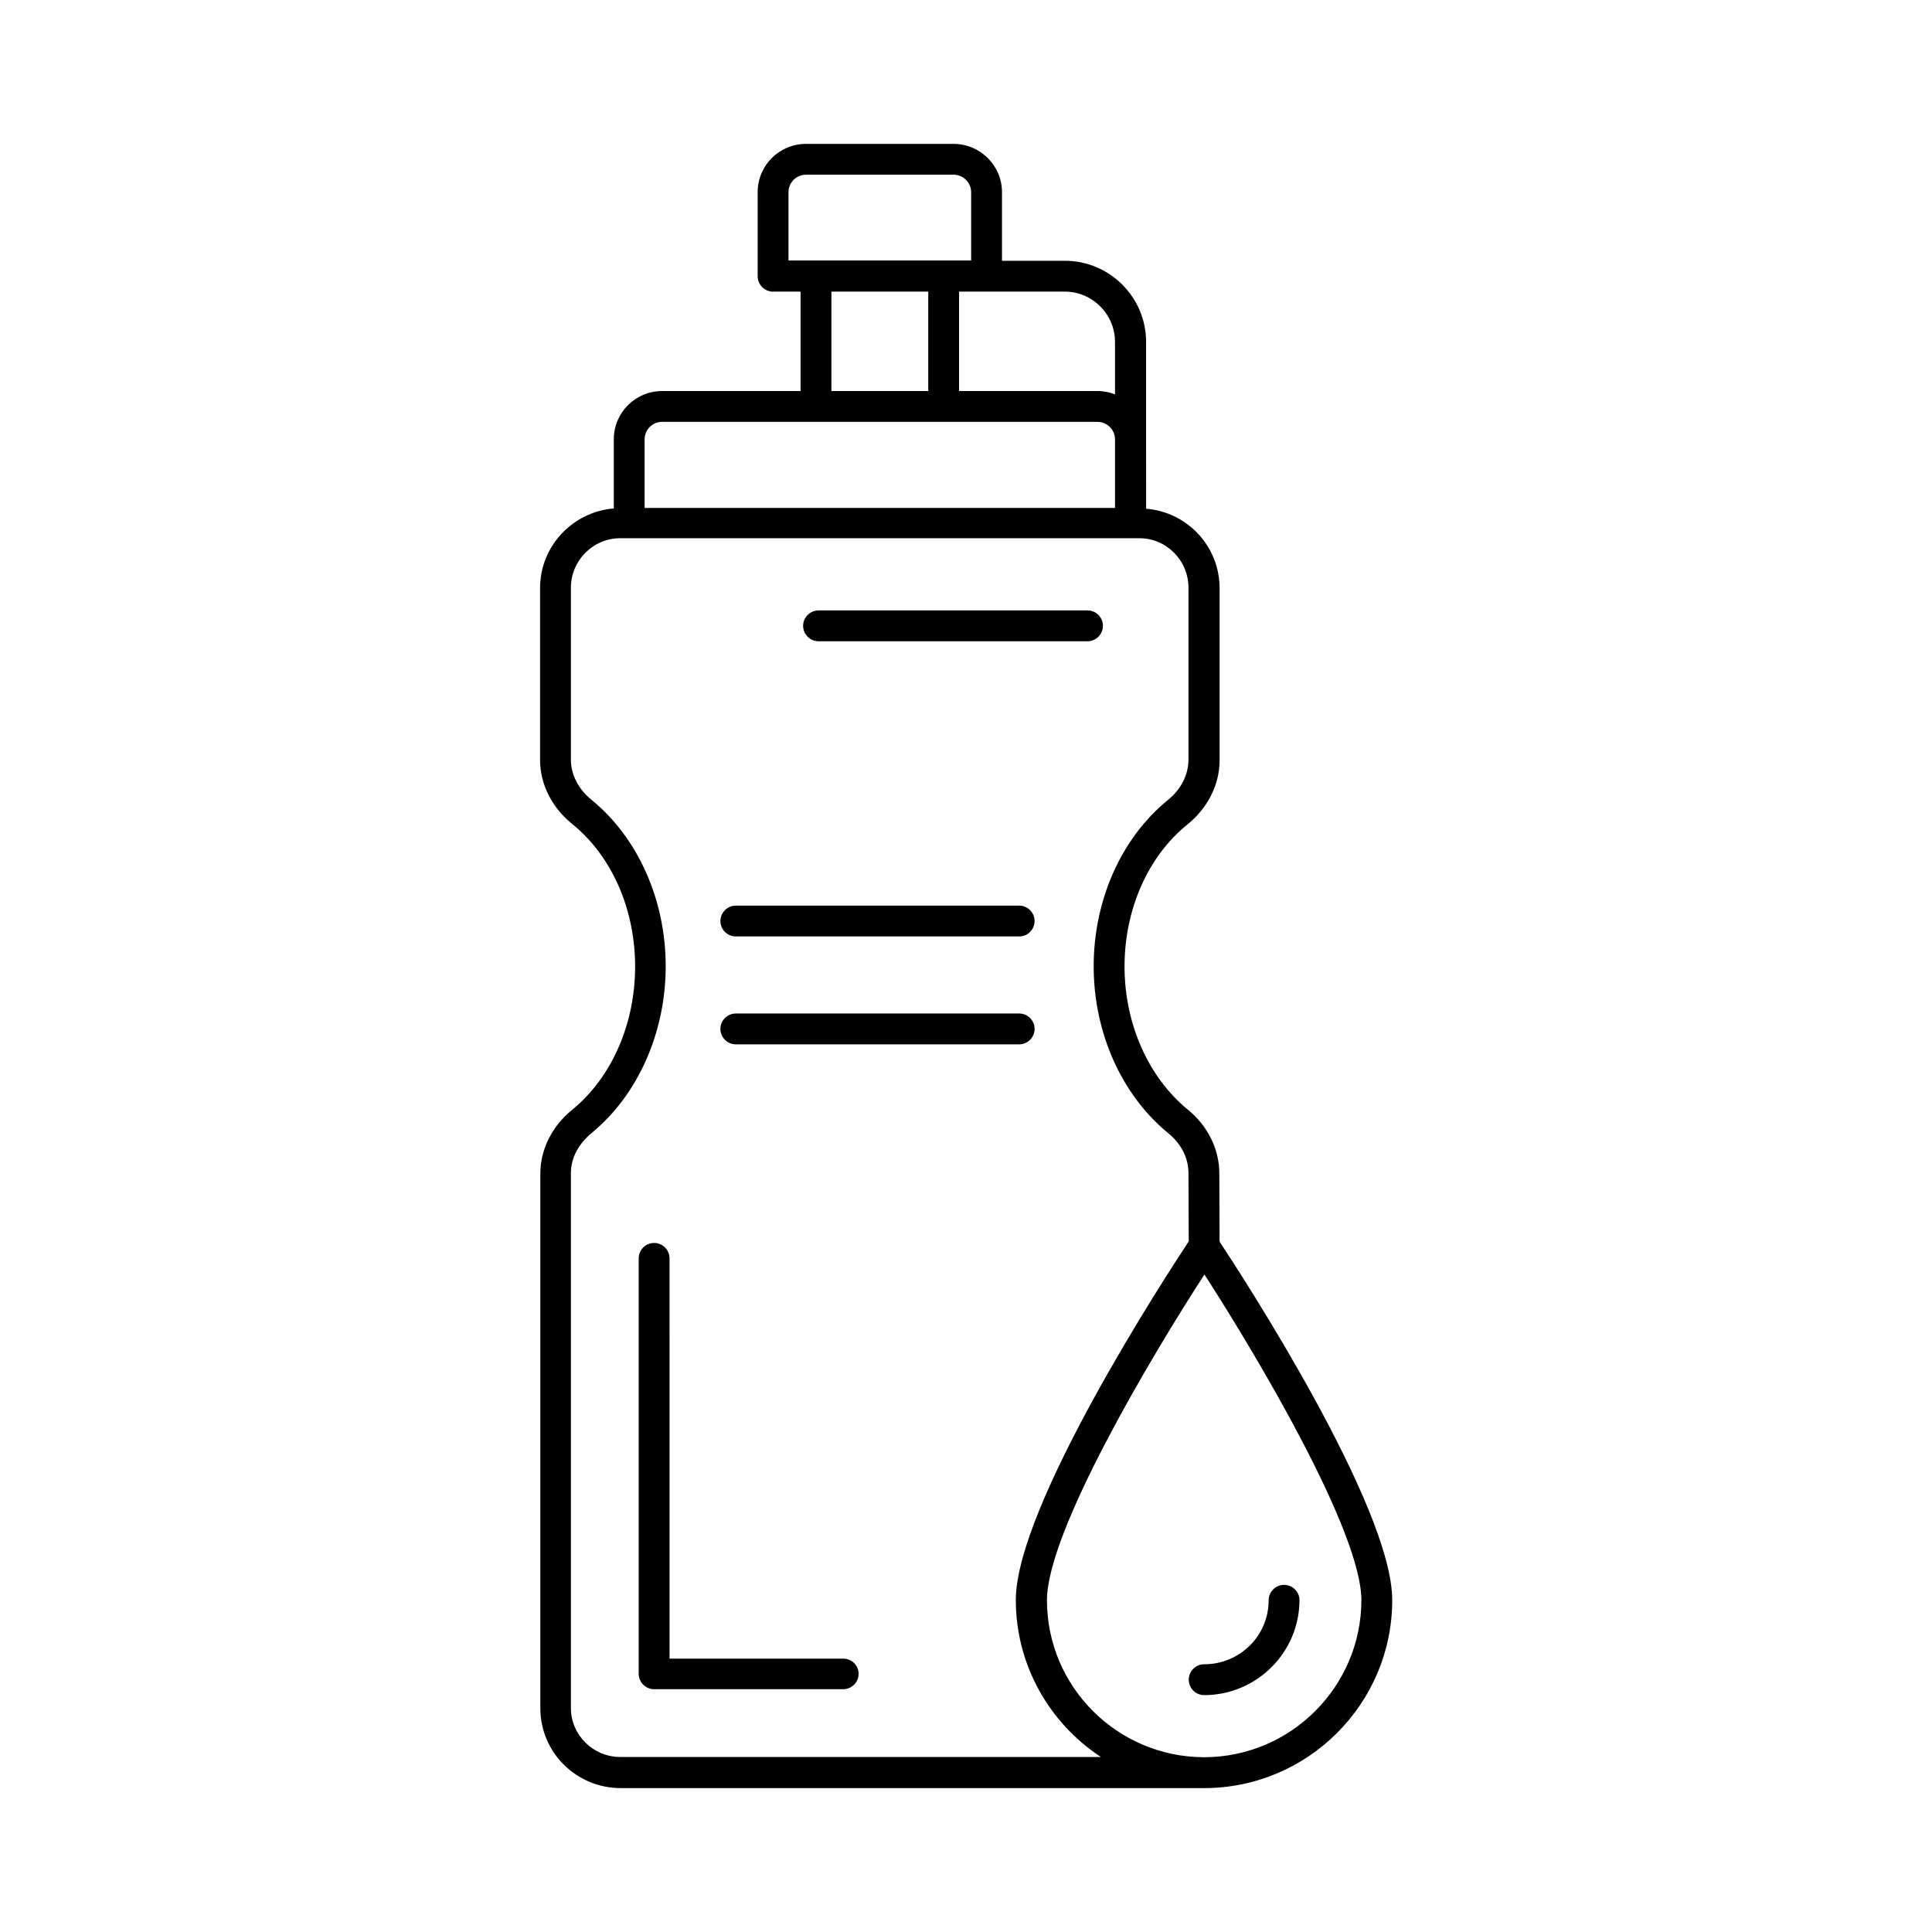 <?xml version="1.0" encoding="UTF-8"?>
<!-- Uploaded to: ICON Repo, www.svgrepo.com, Generator: ICON Repo Mixer Tools -->
<svg fill="#000000" width="800px" height="800px" version="1.1" viewBox="144 144 512 512" xmlns="http://www.w3.org/2000/svg">
 <g>
  <path d="m367.46 583.55h-46.023l-0.004-106.07c0-2.246-1.84-4.086-4.086-4.086s-4.086 1.84-4.086 4.086v110.09c0 2.246 1.84 4.086 4.086 4.086h50.109c2.246 0 4.086-1.84 4.086-4.086s-1.836-4.019-4.082-4.019z"/>
  <path d="m467.2 473.05-0.066-18.043c0-6.469-3.062-12.664-8.441-17.02-10.418-8.578-16.68-22.738-16.68-37.855 0-15.113 6.195-29.207 16.68-37.648 5.379-4.356 8.512-10.555 8.512-17.02v-45.547c0-11.164-8.578-20.219-19.473-21.105l-0.004-18.383v-25.805c0-11.848-9.668-21.516-21.516-21.516l-16.676 0.004v-18.18c0-7.078-5.789-12.797-12.801-12.797h-39.148c-7.082 0-12.801 5.719-12.801 12.801v22.262c0 2.246 1.84 4.086 4.086 4.086h7.285v26.348h-36.695c-7.082 0-12.801 5.719-12.801 12.801v18.312c-10.895 0.887-19.539 10.008-19.539 21.105v45.547c0 6.398 3.133 12.664 8.578 17.02 10.418 8.441 16.613 22.535 16.613 37.719 0 15.184-6.195 29.344-16.543 37.855-5.445 4.356-8.578 10.621-8.578 17.02v141.68c0 11.711 9.531 21.172 21.309 21.172h154.14 0.477c27.438 0 49.836-22.332 49.836-49.836 0-24.852-40.031-86.328-45.75-94.977zm-27.711-238.43v13.891c-1.43-0.543-2.996-0.887-4.629-0.887h-36.695v-26.348h27.98c7.356 0 13.344 5.992 13.344 13.344zm-86.531-39.691c0-2.519 2.043-4.629 4.629-4.629h39.148c2.519 0 4.629 2.109 4.629 4.629v18.109h-48.406zm11.371 26.348h25.668v26.348h-25.668zm-44.867 34.52h115.4c2.519 0 4.629 2.109 4.629 4.629v18.18h-124.66v-18.18c0-2.519 2.043-4.629 4.629-4.629zm-11.098 353.82c-7.215 0-13.07-5.856-13.07-13.004v-141.68c0-4.016 1.973-7.762 5.516-10.688 12.254-10.078 19.609-26.621 19.609-44.184 0-17.566-7.352-34.043-19.609-44.051-3.539-2.859-5.516-6.738-5.516-10.688v-45.547c0-7.215 5.856-13.141 13.07-13.141h137.59c7.148 0 13.004 5.856 13.004 13.141v45.547c0 3.949-1.973 7.898-5.445 10.688-12.324 10.008-19.676 26.484-19.676 44.051 0 17.566 7.352 34.043 19.676 44.184 3.539 2.859 5.445 6.606 5.445 10.688l0.066 18.043c-5.785 8.781-45.82 70.125-45.82 95.043 0 17.359 8.988 32.68 22.535 41.598zm154.82 0.066h-0.066-0.203c-22.875-0.137-41.461-18.723-41.461-41.598 0-18.109 27.504-64.406 41.734-86.328 14.16 21.922 41.598 68.219 41.598 86.328-0.07 22.875-18.66 41.531-41.602 41.598z"/>
  <path d="m339 392.17h75.094c2.246 0 4.086-1.84 4.086-4.086 0-2.246-1.84-4.086-4.086-4.086l-75.094 0.004c-2.246 0-4.086 1.84-4.086 4.086 0 2.246 1.84 4.082 4.086 4.082z"/>
  <path d="m339 420.76h75.094c2.246 0 4.086-1.84 4.086-4.086 0-2.246-1.84-4.086-4.086-4.086l-75.094 0.004c-2.246 0-4.086 1.84-4.086 4.086 0 2.246 1.84 4.082 4.086 4.082z"/>
  <path d="m360.92 313.94h71.281c2.246 0 4.086-1.84 4.086-4.086 0-2.246-1.84-4.086-4.086-4.086l-71.281 0.004c-2.246 0-4.086 1.84-4.086 4.086 0.004 2.246 1.84 4.082 4.086 4.082z"/>
  <path d="m484.29 564.01c-2.246 0-4.086 1.84-4.086 4.086 0 9.395-7.625 16.953-17.09 16.953-2.246 0-4.086 1.84-4.086 4.086 0 2.246 1.84 4.086 4.086 4.086 13.891 0 25.258-11.301 25.258-25.191 0.004-2.18-1.836-4.019-4.082-4.019z"/>
 </g>
</svg>